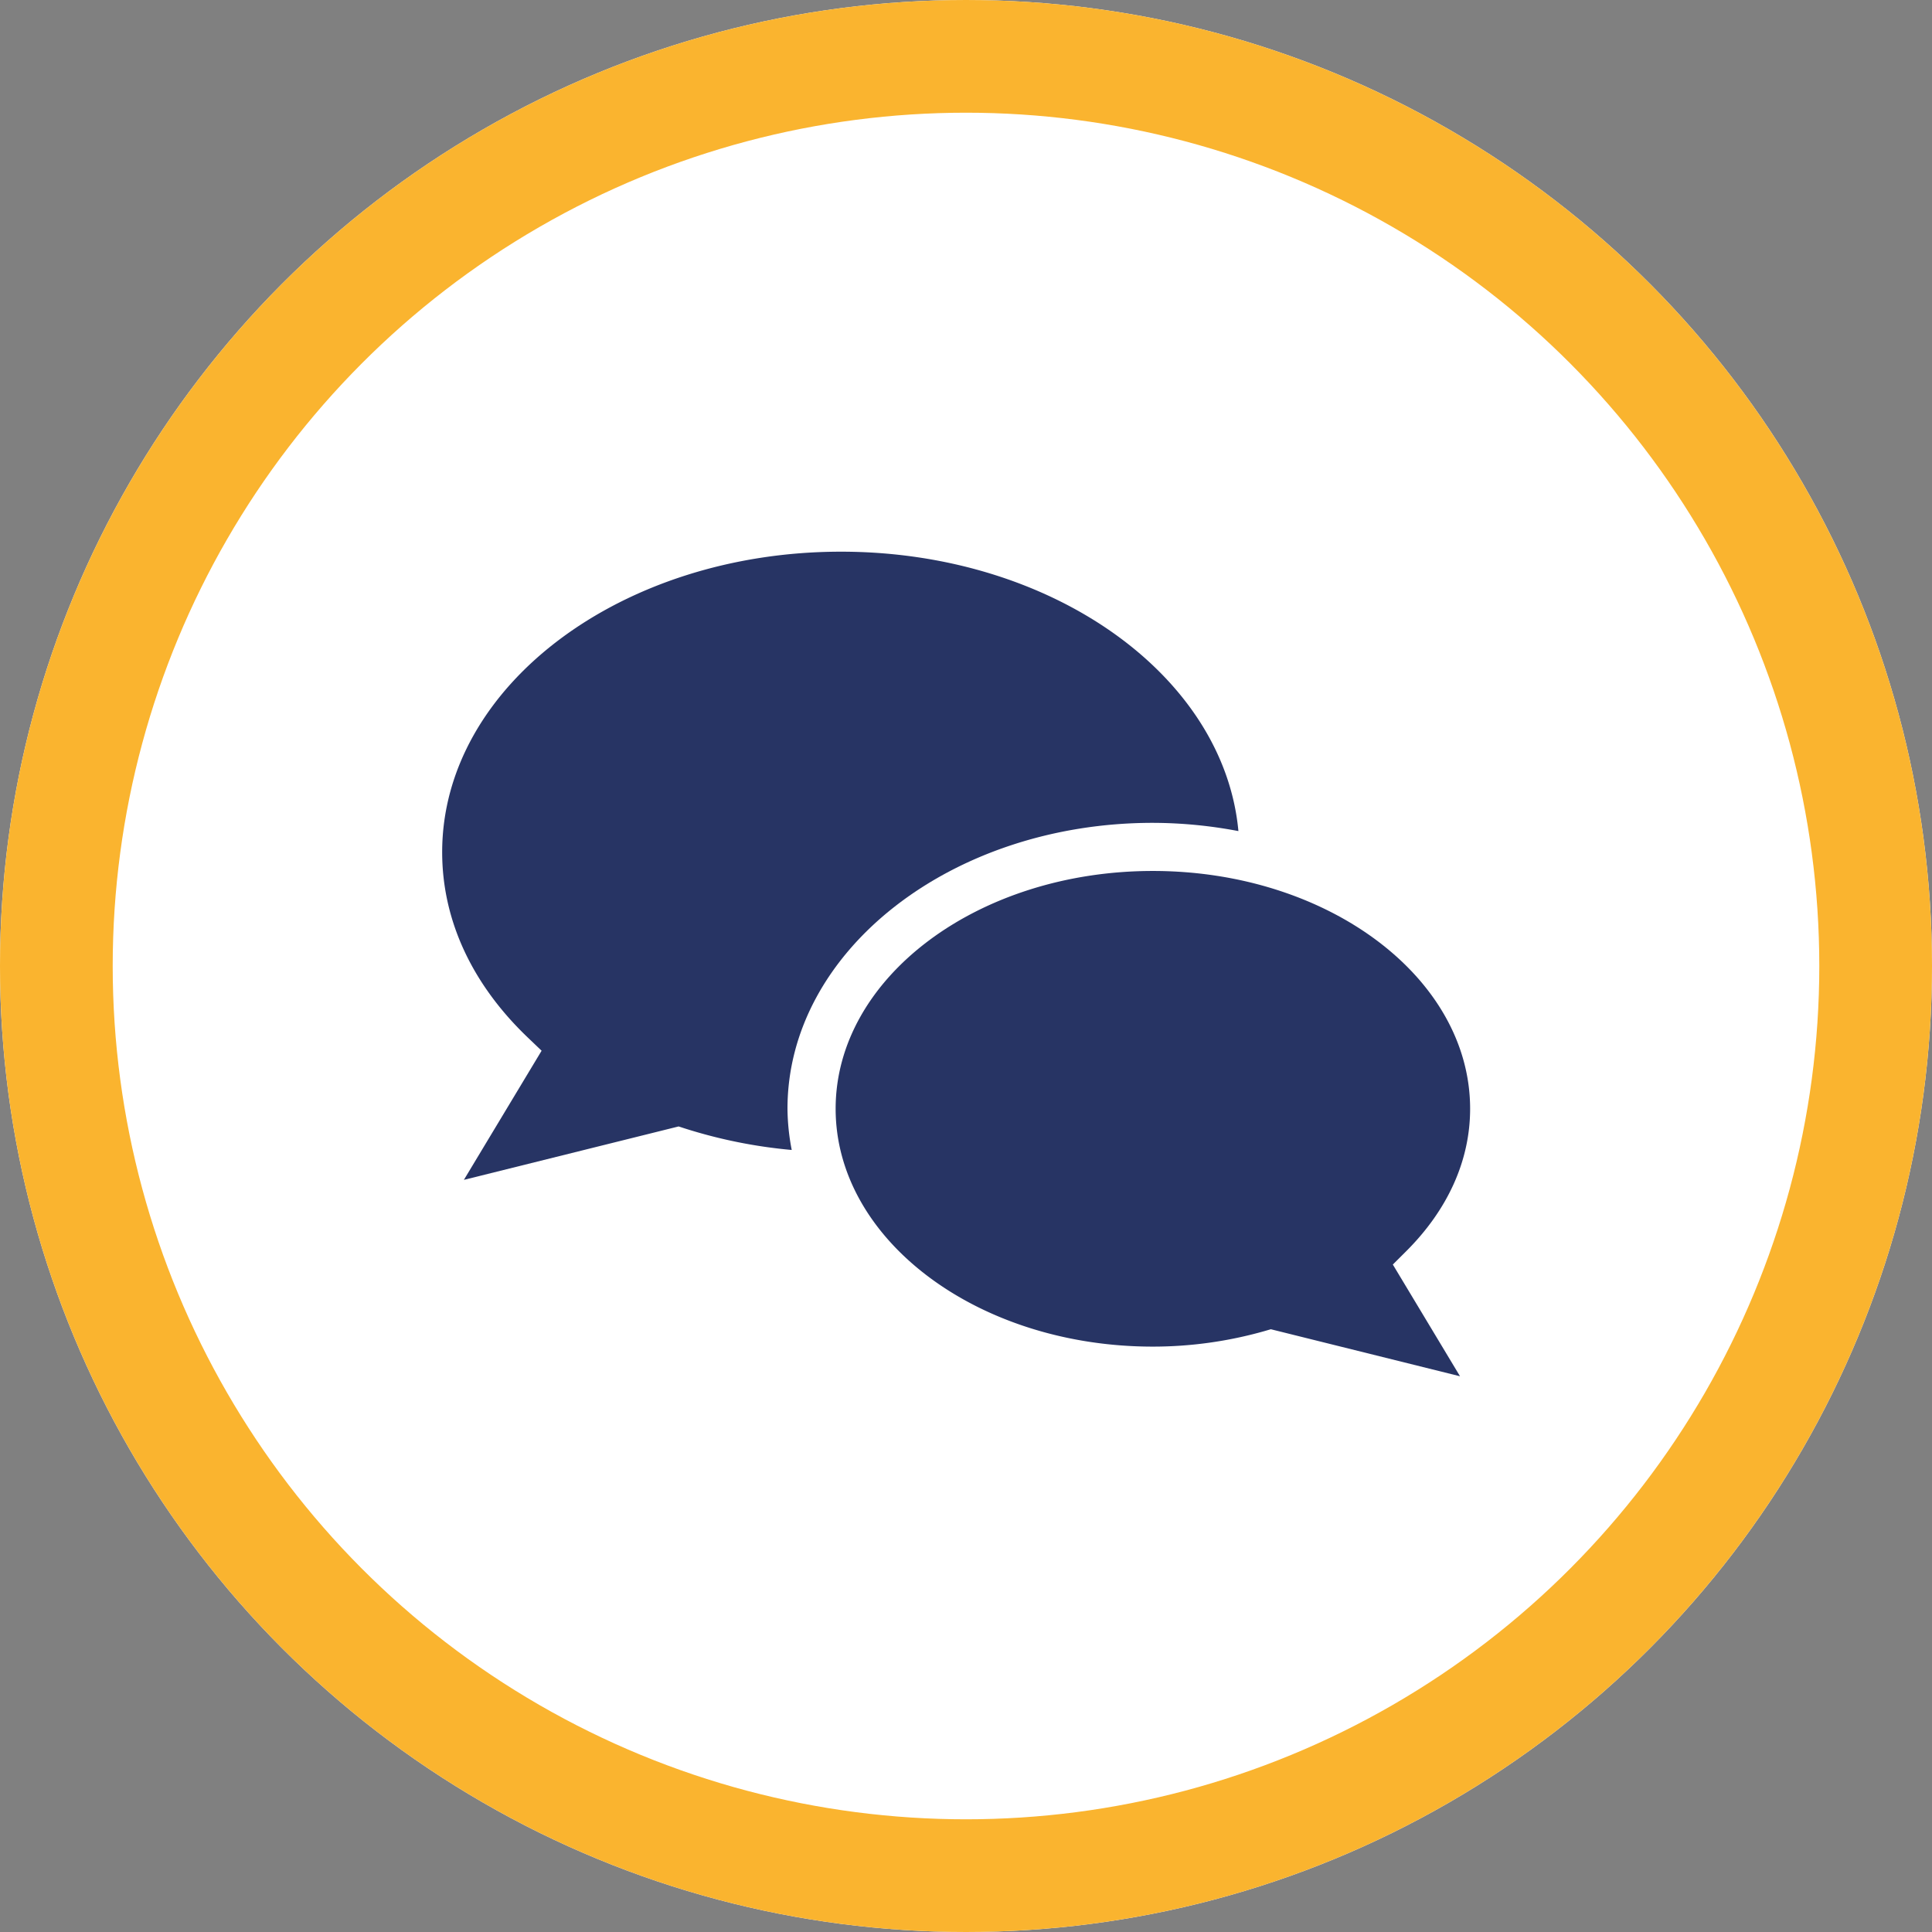 <svg xmlns="http://www.w3.org/2000/svg" width="240" height="240" viewBox="0 0 240 240"><rect x="0" y="0" width="240" height="240" fill="#808080" stroke="none"/><g transform="translate(-6743 -87)"><g transform="translate(6743 87)"><g fill="#fff" stroke="#fab42f" stroke-width="14"><circle cx="120" cy="120" r="120" stroke="none"/><circle cx="120" cy="120" r="113" fill="none"/></g></g><g transform="translate(6797.928 155.532)"><path d="M118.318,71.436c0-16.29-17.68-29.541-39.411-29.541S39.5,55.145,39.5,71.436s17.68,29.547,39.411,29.547A50.858,50.858,0,0,0,92.8,99.046l.764-.222,23.5,5.842-8.347-13.88,1.658-1.652C115.569,83.956,118.318,77.833,118.318,71.436Z" transform="translate(9.378 -2.233)" fill="#273464"/><path d="M48.109,83.277c0-19.584,20.359-35.518,45.388-35.518a57.231,57.231,0,0,1,10.628,1.024C102.332,29.422,80.9,14.074,54.757,14.074,27.44,14.074,5.213,30.815,5.213,51.4c0,8.405,3.671,16.367,10.624,23.015l1.728,1.652L7.91,92.109l26.675-6.636.811.262a62.224,62.224,0,0,0,13.24,2.66A27.993,27.993,0,0,1,48.109,83.277Z" transform="translate(-5.213 -14.074)" fill="#273464"/></g></g></svg>